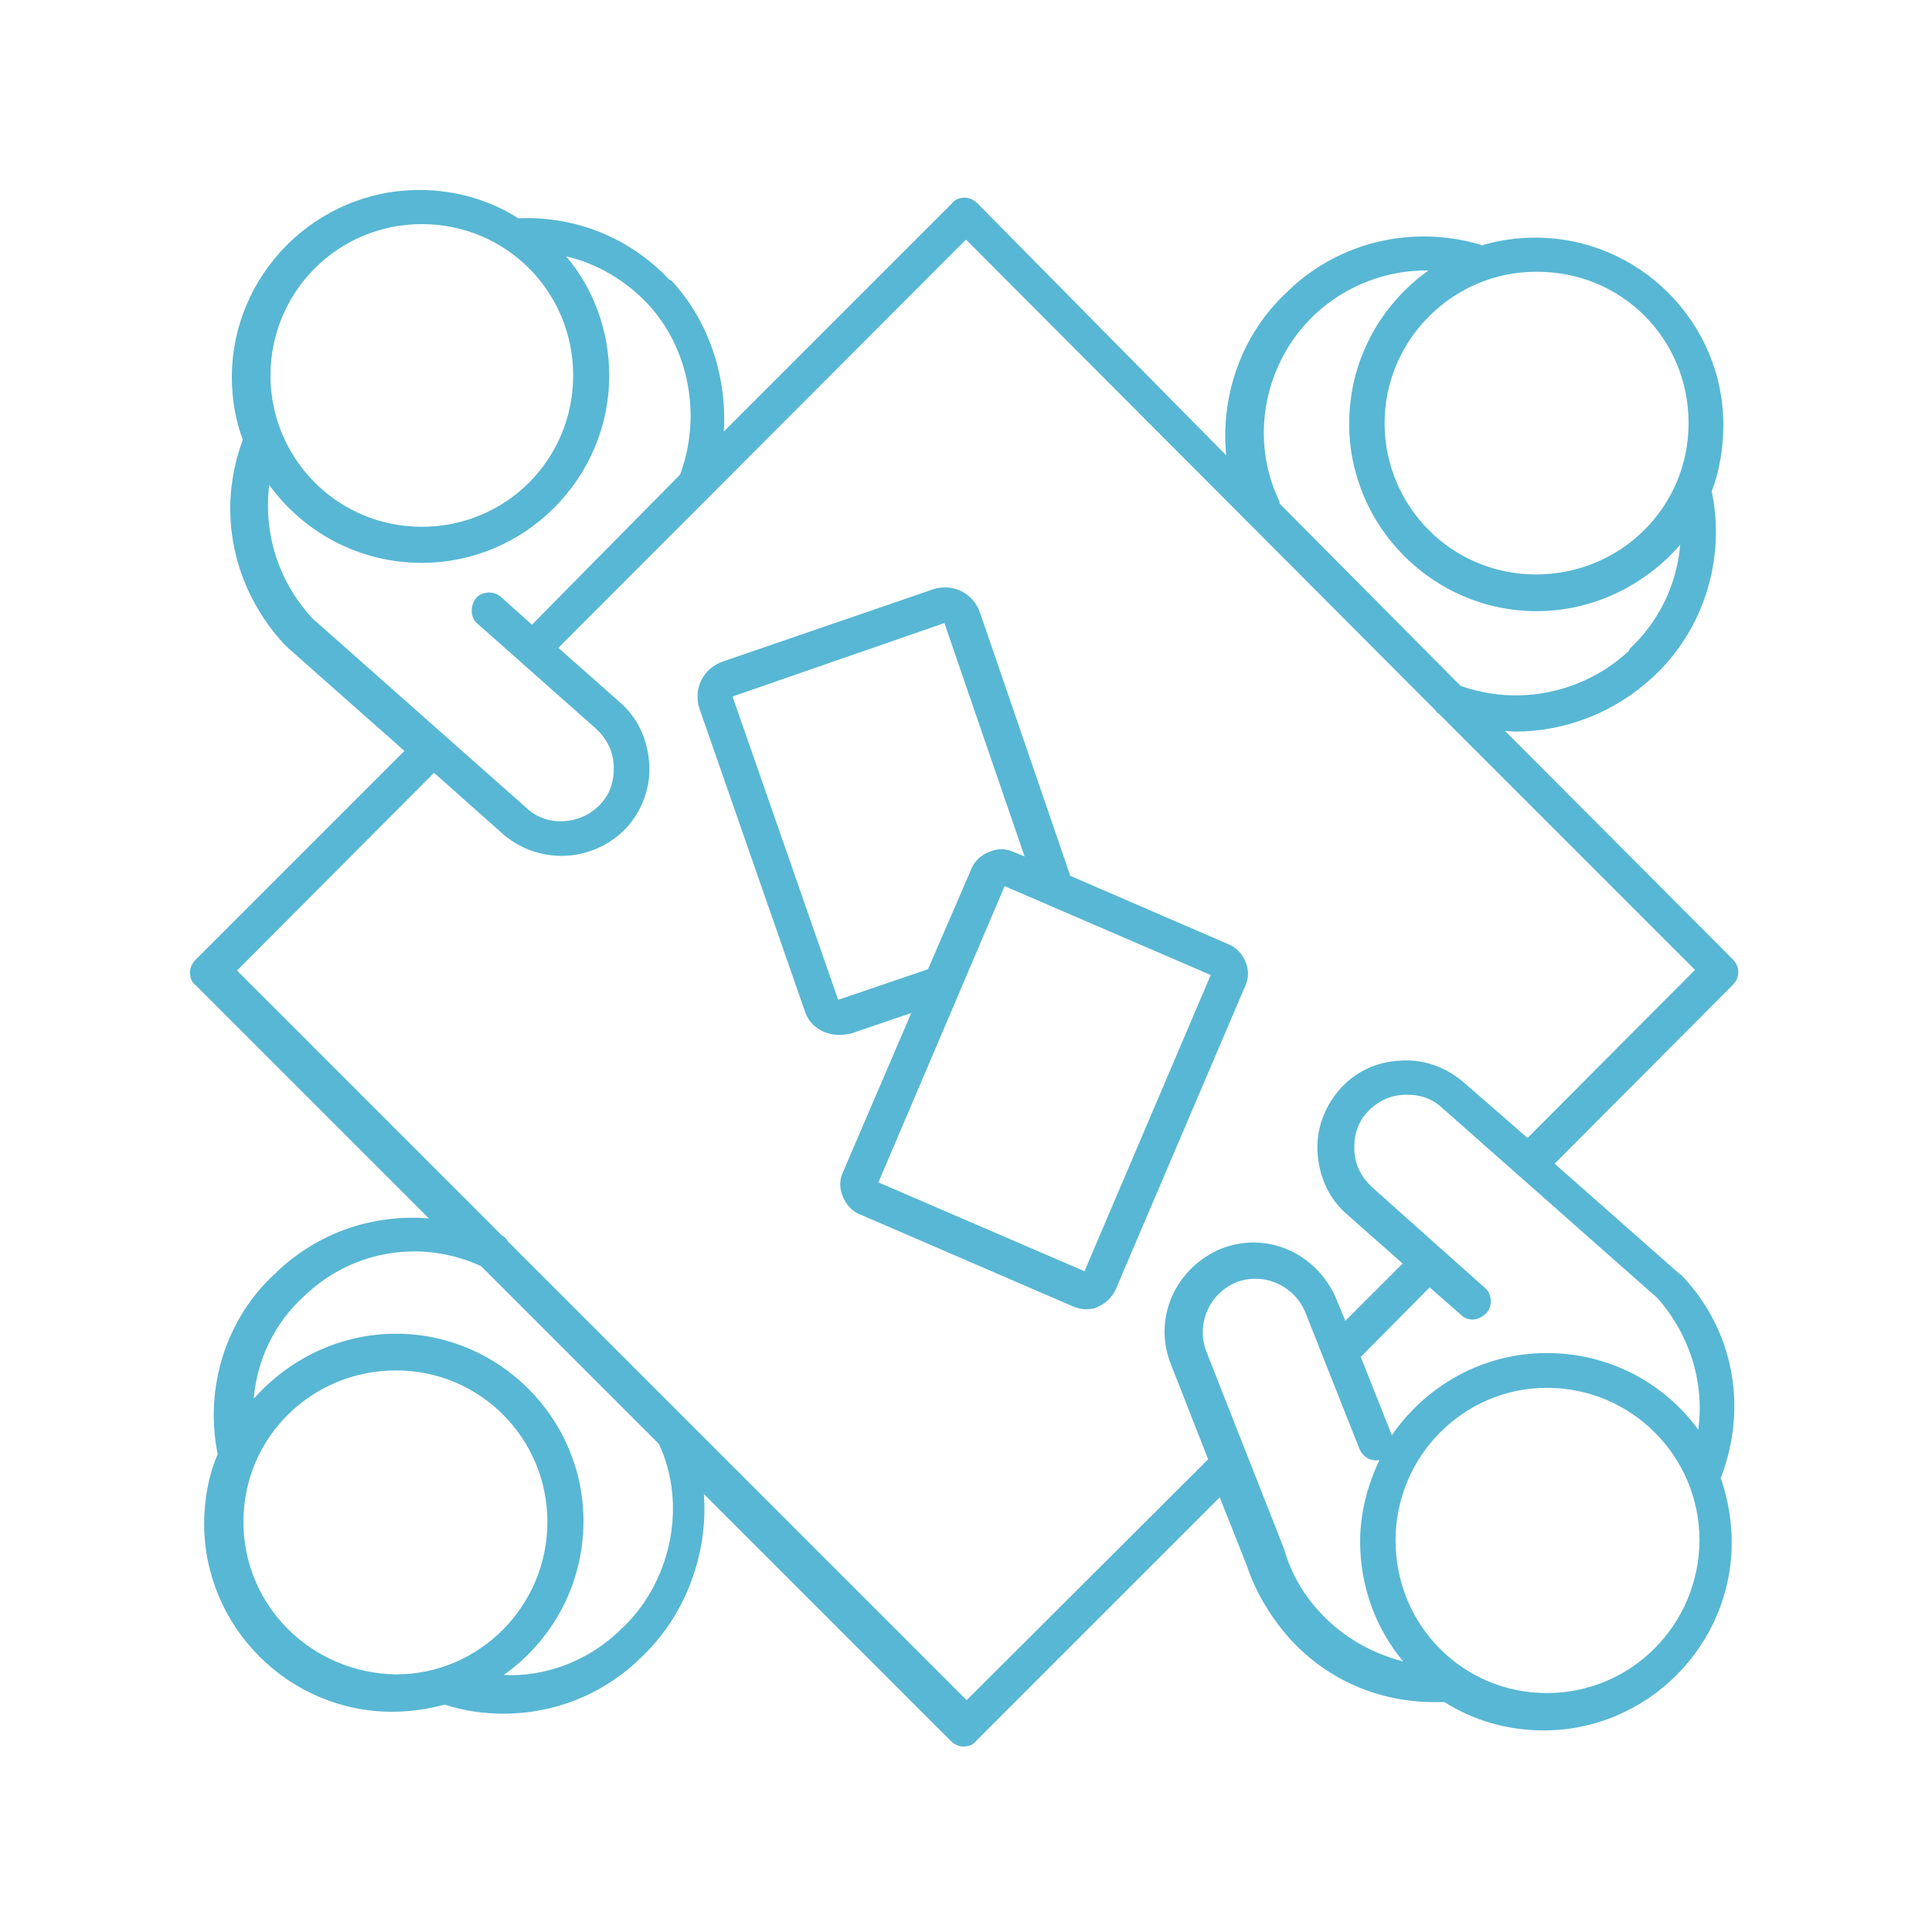 <?xml version="1.0" encoding="UTF-8"?>
<!-- Generator: $$$/GeneralStr/196=Adobe Illustrator 27.6.0, SVG Export Plug-In . SVG Version: 6.00 Build 0)  -->
<svg xmlns="http://www.w3.org/2000/svg" xmlns:xlink="http://www.w3.org/1999/xlink" version="1.1" id="Capa_1" x="0px" y="0px" viewBox="0 0 300 300" style="enable-background:new 0 0 300 300;" xml:space="preserve">
<style type="text/css">
	.st0{fill:#58B7D4;}
</style>
<g>
	<path class="st0" d="M193.5,149.6c-0.5-1.4-1.5-2.5-2.8-3L166.2,136l-14-40.8c-1-3-4.1-4.7-7.3-3.7l-32.6,11.2   c-3,1-4.7,4.1-3.7,7.3l16.3,46.8c0.7,2.5,3,3.9,5.4,3.9c0.6,0,1.2-0.1,1.8-0.2l9.4-3.2L130.9,182c-0.5,1.1-0.6,2.3-0.1,3.6   c0.5,1.4,1.5,2.5,2.8,3l33.1,14.3c0.6,0.2,1.2,0.4,2,0.4c0.7,0,1.4-0.1,2-0.5c1.1-0.5,2.1-1.5,2.6-2.7l20.1-47.1   C193.9,151.9,193.9,150.7,193.5,149.6z M130.3,155.2c-0.1,0-0.2,0-0.2,0v-0.1l-16.3-46.8c0-0.1,0-0.2,0-0.2h0.1l32.6-11.3   c0.1,0,0.2,0,0.2,0v0.1l12.4,36.1l-1.7-0.7c-1.1-0.5-2.3-0.6-3.6-0.1c-1.4,0.5-2.5,1.5-3,2.8l-6.7,15.5L130.3,155.2z M168.4,197.4   l-32-13.8l19.6-46l32,13.8L168.4,197.4z"></path>
	<path class="st0" d="M261.1,198C261.1,197.9,261.1,197.9,261.1,198c-0.1-0.1-0.1-0.1-0.2-0.1l-19.5-17.2l27.7-27.8   c1.1-1.1,1.1-2.8,0-3.9l-35.4-35.5c0.5,0,1,0.1,1.6,0.1c7.8,0,15.5-3,21.4-8.5l0.2-0.2c7.6-7.1,11.1-18.1,8.9-28.6   c1.2-3.2,1.8-6.7,1.8-10.3c0-16-13.1-29.1-29.2-29.1c-2.8,0-5.7,0.4-8.3,1.2c-0.1,0-0.1-0.1-0.2-0.1c-10.5-3.1-21.8-0.5-29.7,7   l-0.4,0.4c-7,6.5-10.3,16-9.4,25.3l-38.6-39.1c-0.5-0.5-1.2-0.9-2-0.9l0,0c-0.7,0-1.5,0.2-2,0.9l-35.4,35.4   c0.5-8.5-2.3-17.1-8.1-23.4l-0.4-0.2c-6-6.4-14.5-9.9-23.4-9.5c-4.4-2.8-9.7-4.4-15.4-4.4c-16,0-29.1,13.1-29.1,29.1   c0,3.4,0.6,6.7,1.7,9.7c-4.1,11-1.6,23,6.4,31.7l0.4,0.4c0,0,0,0,0.1,0c0,0,0,0,0,0.1l18.2,16.1l-32.4,32.4c-0.5,0.5-0.9,1.2-0.9,2   c0,0.7,0.2,1.5,0.9,2l36.2,36.2c-8.4-0.7-16.8,2-23.3,8l-0.4,0.4c-7.8,7-11.2,17.9-9.1,28.2c-1.4,3.3-2.1,7-2.1,10.8   c0,16,13.1,29.2,29.2,29.2c2.8,0,5.5-0.4,8.1-1.1h0.1c3,1,6.2,1.4,9.1,1.4c7.6,0,15-2.8,20.7-8.1l0.4-0.4   c7.1-6.5,10.7-16.3,10-25.6l38.3,38.3c0.5,0.5,1.2,0.9,2,0.9c0.7,0,1.5-0.2,2-0.9l37.8-37.8l4.2,10.6c1.4,4.2,3.7,8,6.8,11.5   l0.2,0.2c5.8,6.2,13.7,9.5,22.1,9.5c0.5,0,1,0,1.5,0c0,0,0,0,0.1,0c4.4,2.8,9.7,4.4,15.4,4.4c16,0,29.2-13.1,29.2-29.2   c0-3.4-0.6-6.8-1.7-10C271.5,218.3,269.1,206.4,261.1,198z M263.7,222c-5.3-7.3-13.9-11.9-23.5-11.9c-10,0-18.8,5.1-24.1,12.8v-0.1   l-4.8-12.1l10.7-10.8l4.9,4.3c0.5,0.5,1.2,0.7,1.8,0.7c0.7,0,1.5-0.4,2.1-1c1-1.1,0.9-3-0.2-3.9L213,184.3   c-1.6-1.5-2.6-3.4-2.7-5.7c-0.1-2.2,0.5-4.3,2-5.9c1.5-1.6,3.4-2.6,5.7-2.7s4.3,0.5,5.9,2l33.5,29.6   C262.4,207.3,264.7,214.7,263.7,222z M262.2,65.7c0,13.1-10.6,23.5-23.7,23.5c-13.1,0-23.5-10.6-23.5-23.5s10.6-23.5,23.5-23.5   C251.8,42.1,262.2,52.6,262.2,65.7z M198.6,77.7c-4.6-9.6-2.3-21.4,5.5-28.8l0.2-0.2c4.8-4.4,11.1-6.8,17.5-6.7   c-7.4,5.3-12.3,13.9-12.3,23.8c0,16,13.1,29.1,29.1,29.1c8.9,0,16.9-4.1,22.3-10.3c-0.5,6-3.2,11.8-7.8,16.1l-0.2,0.4   c-7,6.5-17.1,8.6-26.1,5.4l-28.1-28.3C198.7,78,198.7,77.9,198.6,77.7z M65.5,34.8C78.6,34.8,89,45.3,89,58.3S78.6,81.8,65.5,81.8   S42,71.2,42,58.3S52.4,34.8,65.5,34.8z M41.8,75.3c5.3,7.3,13.9,12.1,23.7,12.1c16,0,29.1-13.1,29.1-29.1c0-7-2.5-13.6-6.7-18.5   c4.7,1.1,9,3.6,12.4,7.1l0.2,0.2c6.5,6.9,8.5,17.5,5.1,26.6L82.6,97l-4.8-4.3c-1.1-1-3-0.9-3.9,0.2s-0.9,3,0.2,3.9l18.5,16.4   c1.6,1.5,2.6,3.4,2.7,5.7c0.1,2.2-0.5,4.3-2,5.9c-3,3.3-8.3,3.7-11.5,0.7L48.6,96.1l-0.2-0.2C43.2,90.2,40.9,82.8,41.8,75.3z    M37.8,236.3c0-13.1,10.6-23.5,23.7-23.5S85,223.4,85,236.3c0,13.1-10.6,23.7-23.5,23.7C48.4,259.8,37.8,249.4,37.8,236.3z    M96.2,253.2C96.2,253.3,96.1,253.3,96.2,253.2l-0.4,0.4c-4.8,4.4-11.2,6.8-17.6,6.5c7.5-5.3,12.4-14,12.4-23.9   c0-16-13.1-29.1-29.1-29.1c-8.7,0-16.6,3.9-22.1,10.1c0.5-6,3.2-11.8,7.9-16l0.1-0.1l0.2-0.2c7.4-6.8,17.9-8.5,27.1-4.3l27.6,27.6   C106.8,233.7,104.2,246,96.2,253.2z M150.1,264l-71.2-71.2c-0.2-0.4-0.5-0.7-1-1l-41.1-41.1L67.4,120l10.8,9.6   c2.6,2.2,5.8,3.3,9,3.3c3.8,0,7.6-1.6,10.3-4.6c2.3-2.7,3.6-6.2,3.3-9.9s-1.8-7-4.6-9.4l-9.5-8.4l63.3-63.4l72.9,73.1   c0.1,0.1,0.2,0.4,0.5,0.5l39.8,39.8l-26,26.1l-10-8.7c-2.7-2.3-6.2-3.6-9.9-3.3c-3.7,0.2-7,1.8-9.4,4.6c-2.3,2.7-3.6,6.2-3.3,9.9   s1.8,7,4.6,9.4l8.6,7.6l-8.9,8.9l-1.4-3.4c-3-7.1-10.8-10.6-17.9-7.8c-7.1,3-10.6,10.8-7.8,17.9l5.8,14.8L150.1,264z M205.2,250.6   l-0.2-0.2c-2.6-2.8-4.4-5.9-5.5-9.5v-0.1l-12.2-31c-1.6-4.2,0.5-9,4.7-10.7c4.2-1.6,9,0.5,10.7,4.7l8.4,21.2c0.5,1.2,1.8,2,3.1,1.7   c-1.8,3.8-3,8.1-3,12.7c0,7,2.5,13.6,6.7,18.6C213,256.7,208.7,254.3,205.2,250.6z M240.2,262.9c-13.1,0-23.5-10.6-23.5-23.7   c0-13.1,10.6-23.7,23.5-23.7c13.1,0,23.7,10.6,23.7,23.7C263.8,252.3,253.3,262.9,240.2,262.9z"></path>
</g>
</svg>
